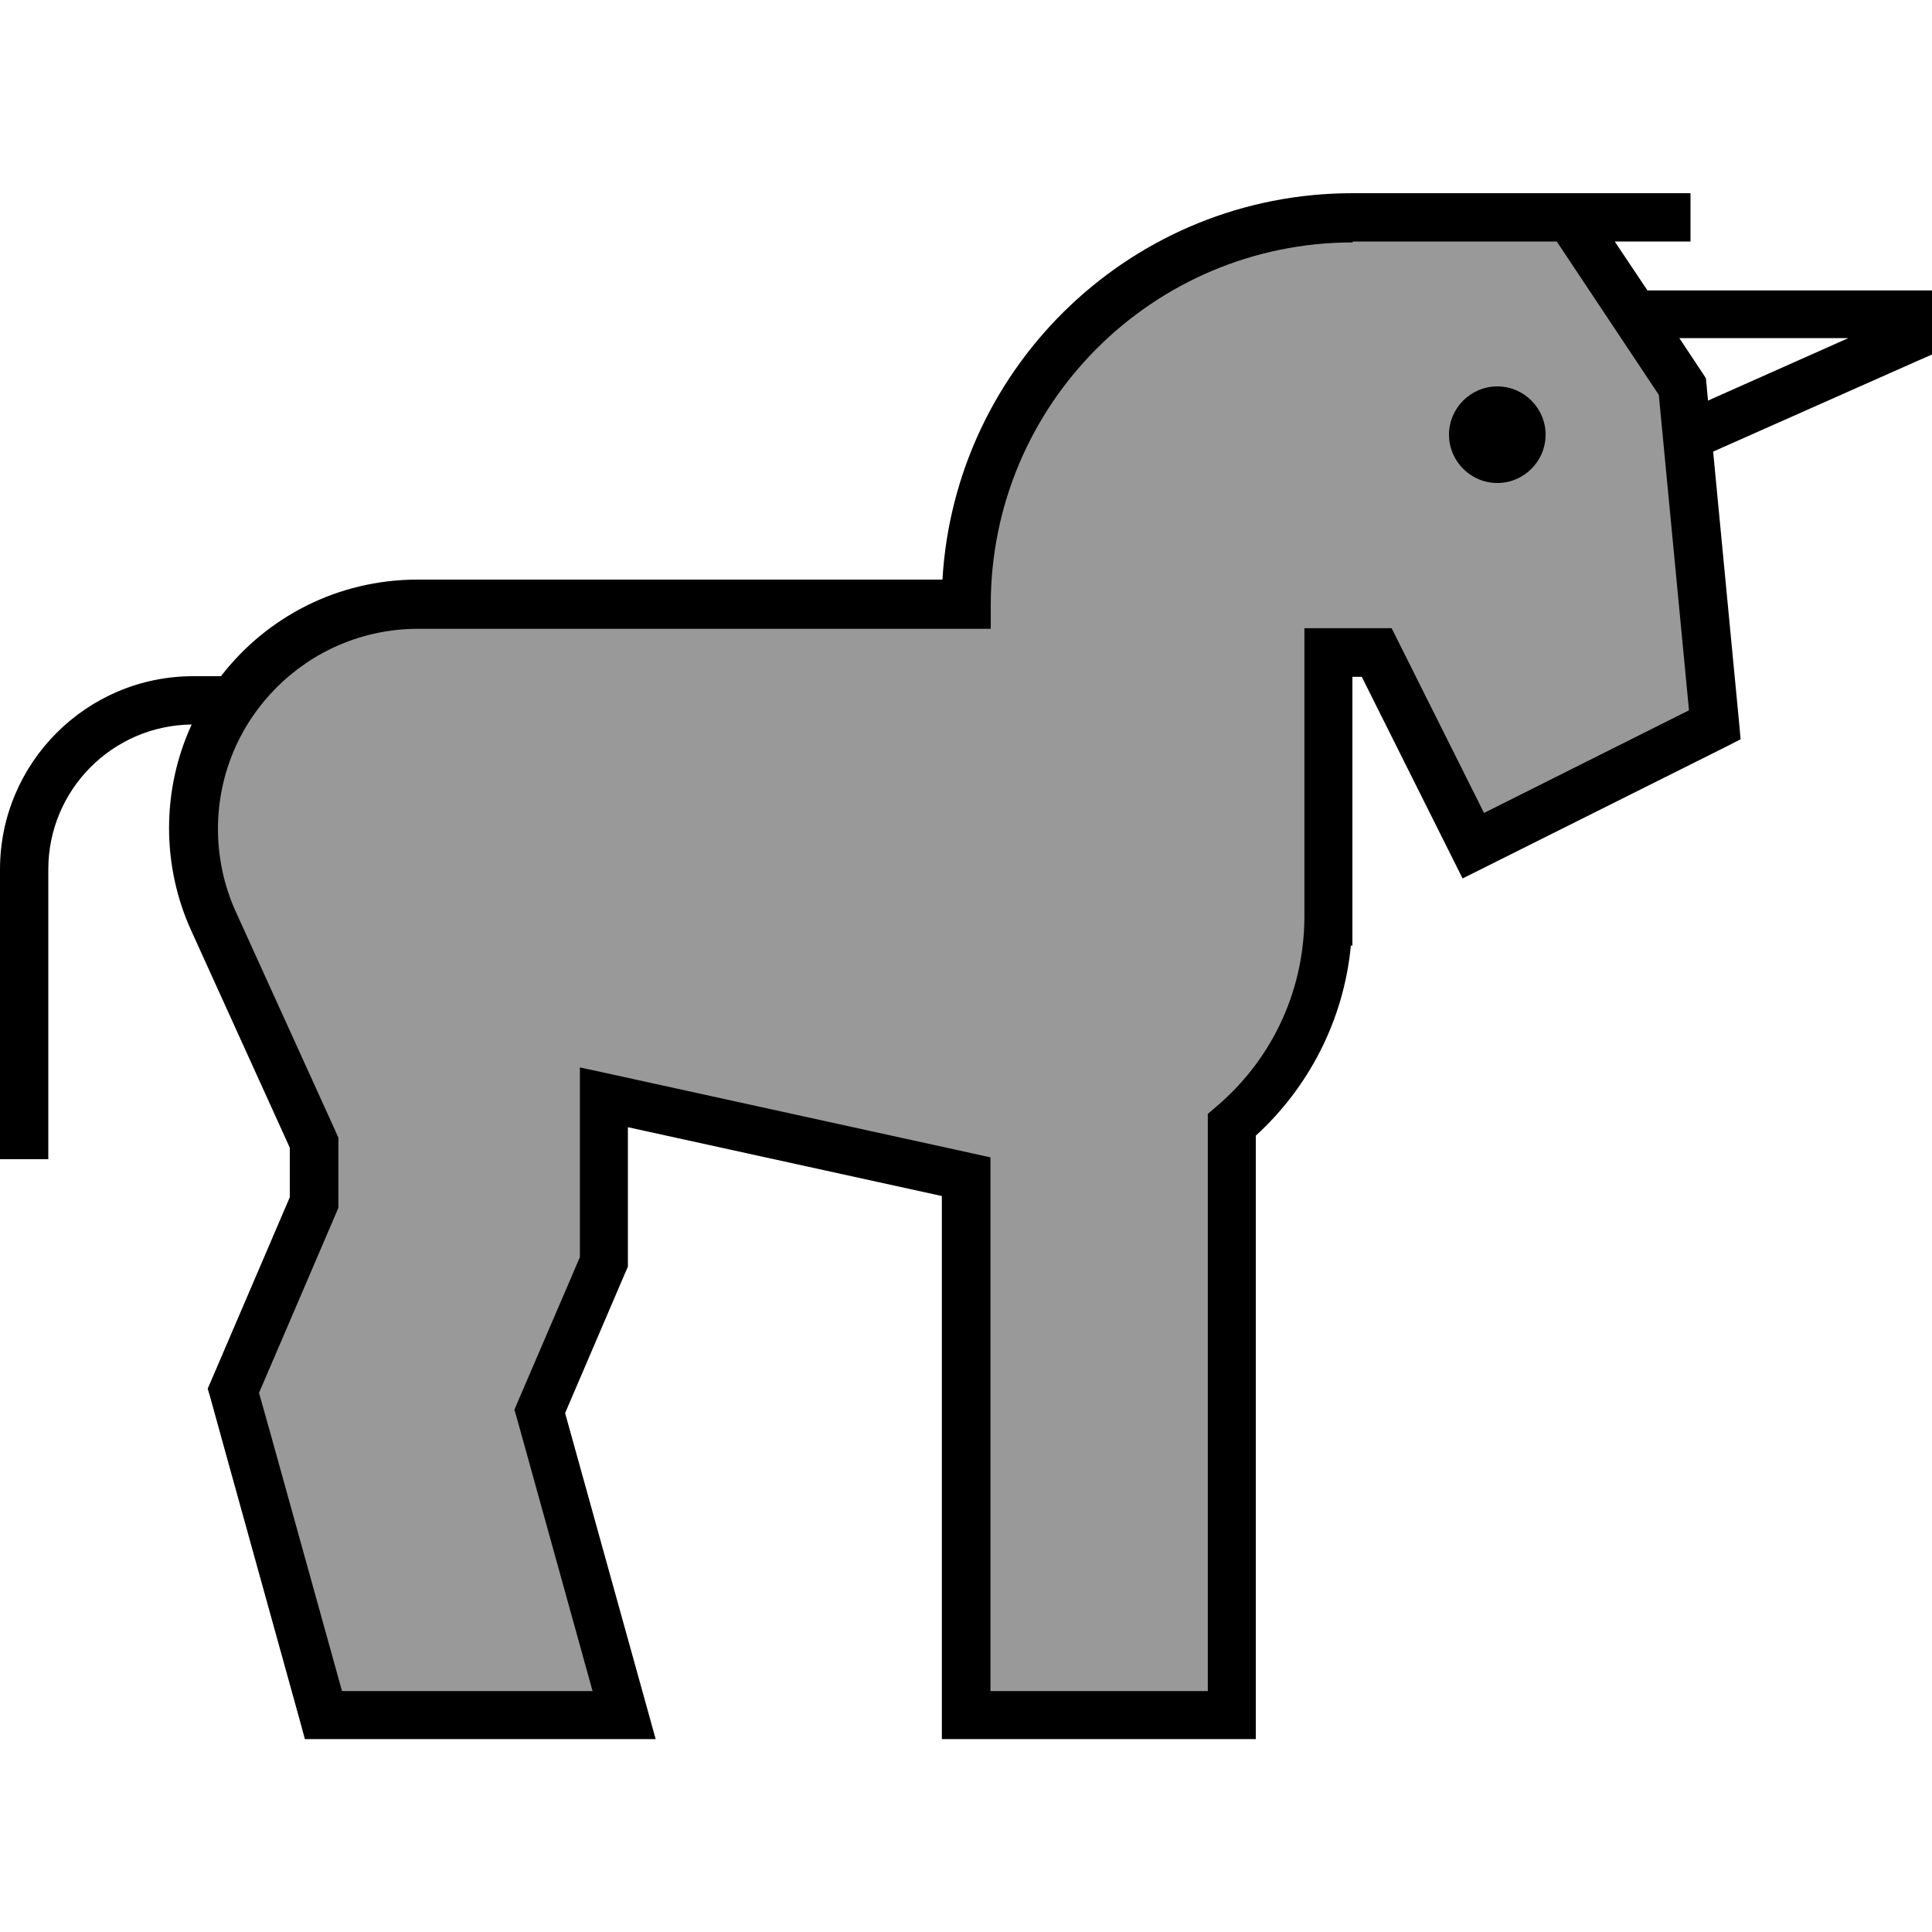 <svg xmlns="http://www.w3.org/2000/svg" viewBox="0 0 640 640"><!--! Font Awesome Pro 7.1.0 by @fontawesome - https://fontawesome.com License - https://fontawesome.com/license (Commercial License) Copyright 2025 Fonticons, Inc. --><path opacity=".4" fill="currentColor" d="M321.7 179.1L318.4 199.3L143 199.3C98.8 199.3 63 235.1 63 279.3L63 287.4L103.5 379.3L103.5 397.7L76.7 458.8L107.1 567.2L207.9 567.2L179 468.7L195.2 430.3C198.5 422.4 200.2 414 200.2 405.4L200.2 363.2L319.4 389.1L319.4 567.1L408.1 567.1L408.1 373.3L429.4 341.6C436.5 331 440.3 318.6 440.3 305.9L440.3 216.3L456.8 216.3L488.4 278.7L568.5 241.1L558.6 143.2C557.5 132.7 553.9 122.5 547.9 113.8L519.8 72L448 72C385.4 72 331.9 117.3 321.7 179.1z"/><path fill="currentColor" d="M448 80L515.7 80L549.5 130.8L559.5 235.3L491.6 269.3L463.2 212.5L461 208.1L432.1 208.1L432.1 304.1C431.9 329.5 420.5 351.7 402.9 366.6L400.1 369L400.1 560.2L328.1 560.2L328.1 383.4L321.8 382L201.8 355.7L192.1 353.6L192.1 416.4L188.9 423.9L171.5 464.4L170.4 467L171.2 469.7L196.3 560.2L113.3 560.2L89.6 474.9L85.8 461.4C87.1 458.5 95.6 438.5 111.5 401.5L112.1 400L112.1 376.9L111.4 375.3L78.1 302C74.2 293.4 72.2 284 72.2 274.6C72.2 238 101.9 208.3 138.5 208.3L328.2 208.3L328.2 200.3C328.2 134 381.9 80.3 448.2 80.3zM545.6 96L534.9 80L560 80L560 64L448 64C375.6 64 316.4 120.6 312.2 192L138.3 192C111.8 192 88.2 204.5 73.2 224L64 224C28.7 224 0 252.7 0 288L0 384L16 384L16 288C16 261.7 37.2 240.3 63.5 240C58.7 250.4 56 262.1 56 274.3C56 286 58.5 297.7 63.4 308.4L96 380.2L96 396.6C61.6 476.8 71.8 453.1 68.8 460L69.6 462.7L74.1 479L99.4 570.2L101 576.1L217.2 576.1L214.4 566L187.2 468.1C216.2 400.4 204.6 427.5 208 419.6L208 373.4L312 396.2L312 576.1L416 576.1L416 376.2C433.3 360.4 445.1 338.3 447.5 313.2L448 313.3L448 224.2L451.1 224.2L480.9 283.8L484.5 291L491.7 287.4L571.7 247.4L576.6 244.9L576.1 239.4L567.5 149.6L635.3 119.5L640.1 117.4L640.1 96.2L545.7 96.2zM556.3 112L612.3 112L565.8 132.7L565.3 127.3L565.1 125.3L564 123.6L556.3 112zM496 160C504.8 160 512 152.8 512 144C512 135.2 504.8 128 496 128C487.2 128 480 135.2 480 144C480 152.8 487.2 160 496 160z"/></svg>